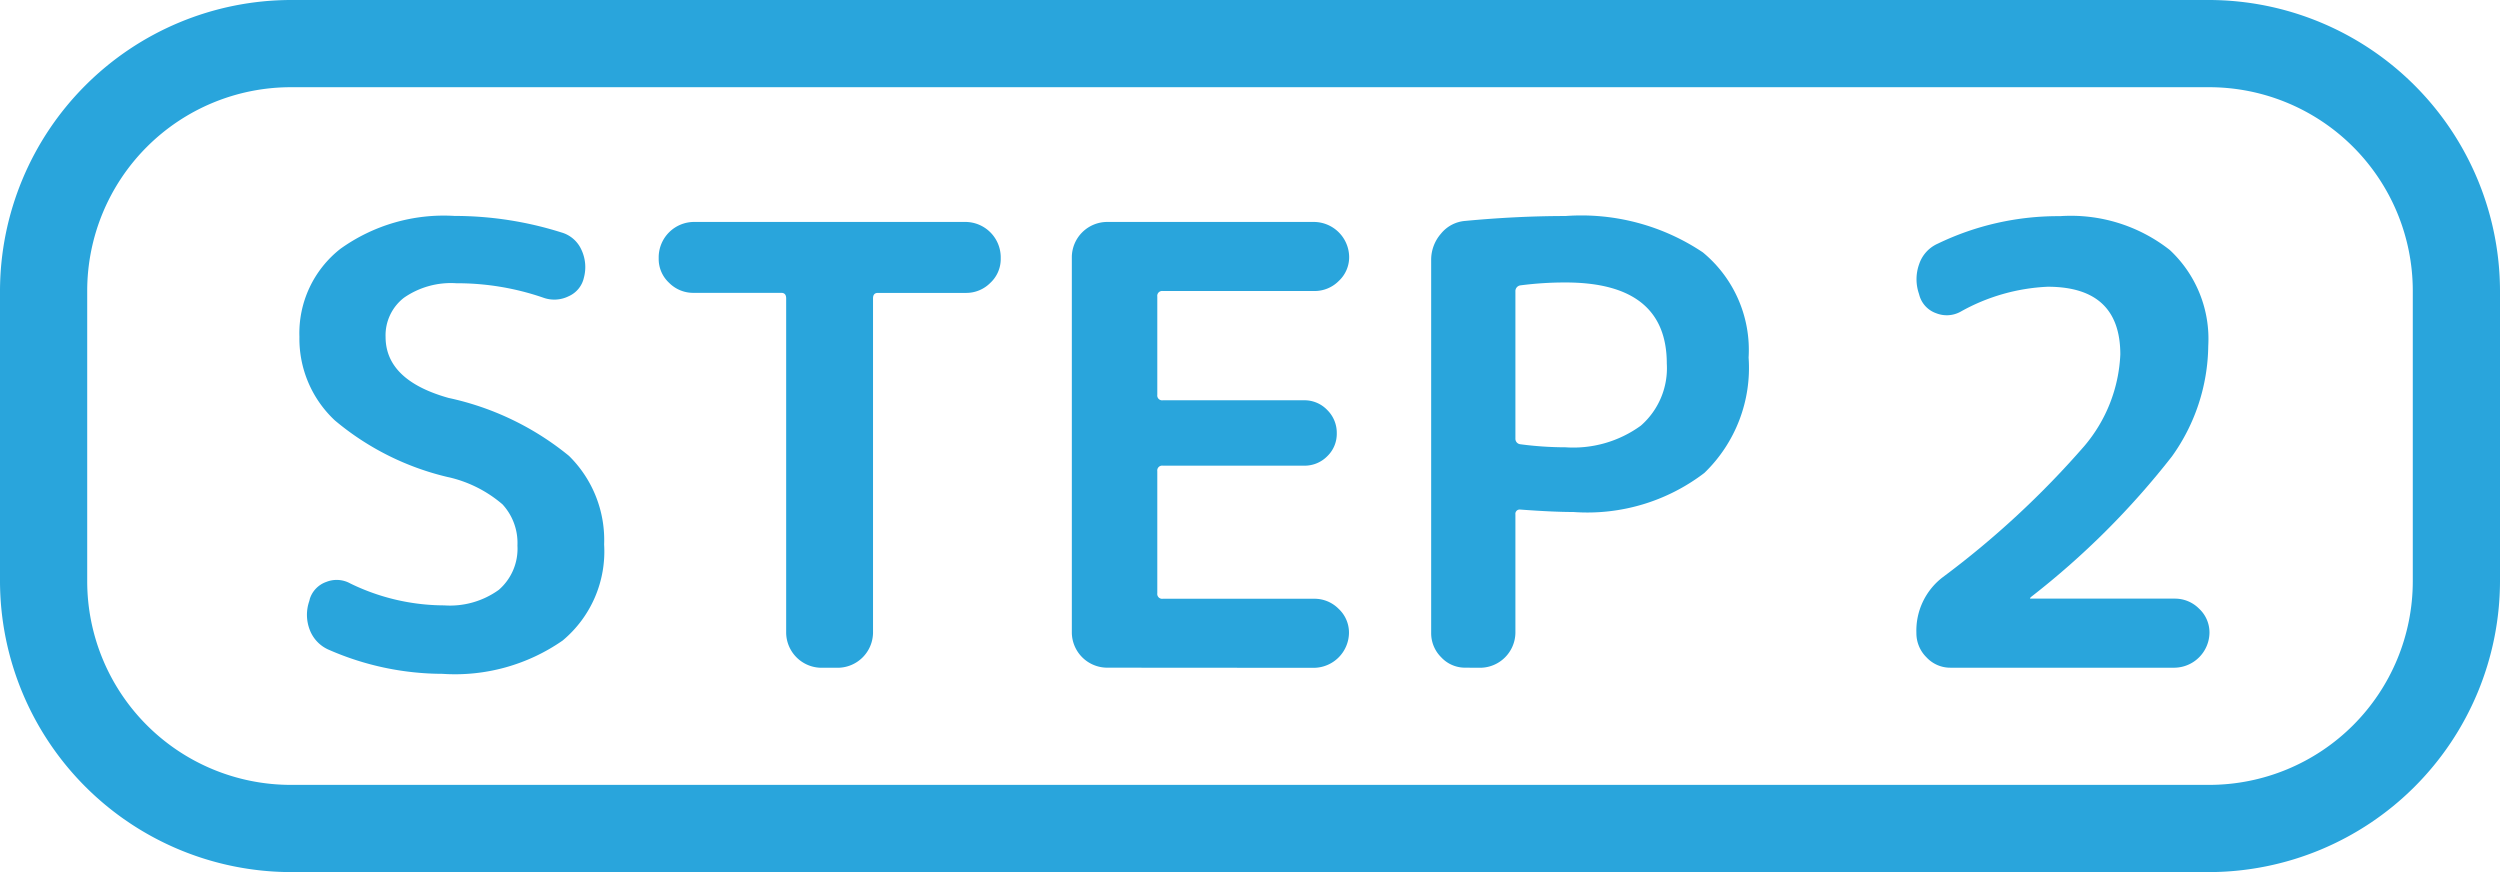 <svg id="STEP_2" data-name="STEP 2" xmlns="http://www.w3.org/2000/svg" xmlns:xlink="http://www.w3.org/1999/xlink" width="86" height="30" viewBox="0 0 86 30">
  <defs>
    <clipPath id="clip-path">
      <rect id="長方形_279" data-name="長方形 279" width="86" height="30" fill="none"/>
    </clipPath>
  </defs>
  <g id="グループ_352" data-name="グループ 352" clip-path="url(#clip-path)">
    <path id="パス_1315" data-name="パス 1315" d="M15.426,16.416a9.373,9.373,0,0,1-3.906-1.953A3.845,3.845,0,0,1,10.3,11.586a3.687,3.687,0,0,1,1.407-3.024,6.1,6.1,0,0,1,3.927-1.134,12.2,12.2,0,0,1,3.675.567,1.078,1.078,0,0,1,.693.6,1.4,1.4,0,0,1,.084.956.911.911,0,0,1-.525.64,1.111,1.111,0,0,1-.861.053,9.076,9.076,0,0,0-3-.5,2.831,2.831,0,0,0-1.806.5,1.634,1.634,0,0,0-.63,1.344q0,1.491,2.163,2.1a9.78,9.78,0,0,1,4.147,1.995,4.059,4.059,0,0,1,1.208,3.045,3.989,3.989,0,0,1-1.428,3.307,6.481,6.481,0,0,1-4.137,1.145,9.779,9.779,0,0,1-3.885-.819,1.215,1.215,0,0,1-.672-.683,1.433,1.433,0,0,1-.021-1l.021-.084a.911.911,0,0,1,.567-.577.961.961,0,0,1,.819.052,7.4,7.4,0,0,0,3.234.756,2.873,2.873,0,0,0,1.88-.535,1.874,1.874,0,0,0,.64-1.523,1.959,1.959,0,0,0-.514-1.417,4.314,4.314,0,0,0-1.859-.935" fill="#29a5dc"/>
    <path id="パス_1316" data-name="パス 1316" d="M23.856,10.074a1.166,1.166,0,0,1-.84-.346,1.117,1.117,0,0,1-.357-.83V8.835a1.22,1.22,0,0,1,1.2-1.2h9.366a1.22,1.22,0,0,1,1.2,1.2V8.9a1.117,1.117,0,0,1-.357.83,1.166,1.166,0,0,1-.84.346H30.2c-.113,0-.168.063-.168.189V21.771a1.22,1.22,0,0,1-1.2,1.2h-.588a1.22,1.22,0,0,1-1.2-1.2V10.263q0-.189-.168-.189Z" fill="#29a5dc"/>
    <path id="パス_1317" data-name="パス 1317" d="M38.071,22.968a1.22,1.22,0,0,1-1.2-1.2V8.835a1.22,1.22,0,0,1,1.2-1.2h7.14a1.22,1.22,0,0,1,1.2,1.2,1.116,1.116,0,0,1-.357.83,1.17,1.17,0,0,1-.84.346H40a.167.167,0,0,0-.189.189v3.381A.167.167,0,0,0,40,13.77h4.851a1.078,1.078,0,0,1,.808.336,1.1,1.1,0,0,1,.326.8,1.067,1.067,0,0,1-.326.787,1.092,1.092,0,0,1-.808.326H40a.167.167,0,0,0-.189.189v4.2a.167.167,0,0,0,.189.189h5.208a1.166,1.166,0,0,1,.84.346,1.118,1.118,0,0,1,.357.83,1.22,1.22,0,0,1-1.2,1.2Z" fill="#29a5dc"/>
    <path id="パス_1318" data-name="パス 1318" d="M50.408,22.968a1.117,1.117,0,0,1-.83-.357,1.166,1.166,0,0,1-.346-.84V8.94a1.364,1.364,0,0,1,.336-.9,1.191,1.191,0,0,1,.84-.441q1.785-.168,3.444-.168a7.51,7.51,0,0,1,4.725,1.25A4.349,4.349,0,0,1,60.152,12.3a5.018,5.018,0,0,1-1.522,3.969,6.627,6.627,0,0,1-4.505,1.344q-.693,0-1.827-.084a.148.148,0,0,0-.168.168v4.074a1.22,1.22,0,0,1-1.2,1.2ZM52.13,10.032v5.061a.188.188,0,0,0,.168.189,11.91,11.91,0,0,0,1.554.105,3.949,3.949,0,0,0,2.593-.745,2.623,2.623,0,0,0,.893-2.132q0-2.793-3.486-2.793a11.91,11.91,0,0,0-1.554.1.2.2,0,0,0-.168.21" fill="#29a5dc"/>
    <path id="パス_1319" data-name="パス 1319" d="M75.964,11.9a6.647,6.647,0,0,1-1.249,3.8,27.673,27.673,0,0,1-4.841,4.83l-.042.042a.019.019,0,0,0,.021.021h4.956a1.166,1.166,0,0,1,.84.346,1.117,1.117,0,0,1,.357.83,1.22,1.22,0,0,1-1.2,1.2H67.1a1.114,1.114,0,0,1-.829-.357,1.167,1.167,0,0,1-.347-.84,2.311,2.311,0,0,1,.9-1.911A30.919,30.919,0,0,0,71.7,15.345a5.215,5.215,0,0,0,1.239-3.15q0-2.331-2.5-2.331a6.726,6.726,0,0,0-3,.861.982.982,0,0,1-.829.052.911.911,0,0,1-.578-.6L66.01,10.1a1.534,1.534,0,0,1,.011-1.019,1.178,1.178,0,0,1,.64-.7,9.516,9.516,0,0,1,4.2-.945A5.507,5.507,0,0,1,74.641,8.6a4.181,4.181,0,0,1,1.323,3.3" fill="#29a5dc"/>
    <path id="パス_1320" data-name="パス 1320" d="M76,3a7.008,7.008,0,0,1,7,7V20a7.008,7.008,0,0,1-7,7H10a7.008,7.008,0,0,1-7-7V10a7.008,7.008,0,0,1,7-7Zm0-3H10A10.029,10.029,0,0,0,0,10V20A10.029,10.029,0,0,0,10,30H76A10.029,10.029,0,0,0,86,20V10A10.029,10.029,0,0,0,76,0" fill="#29a5dc"/>
  </g>
</svg>
